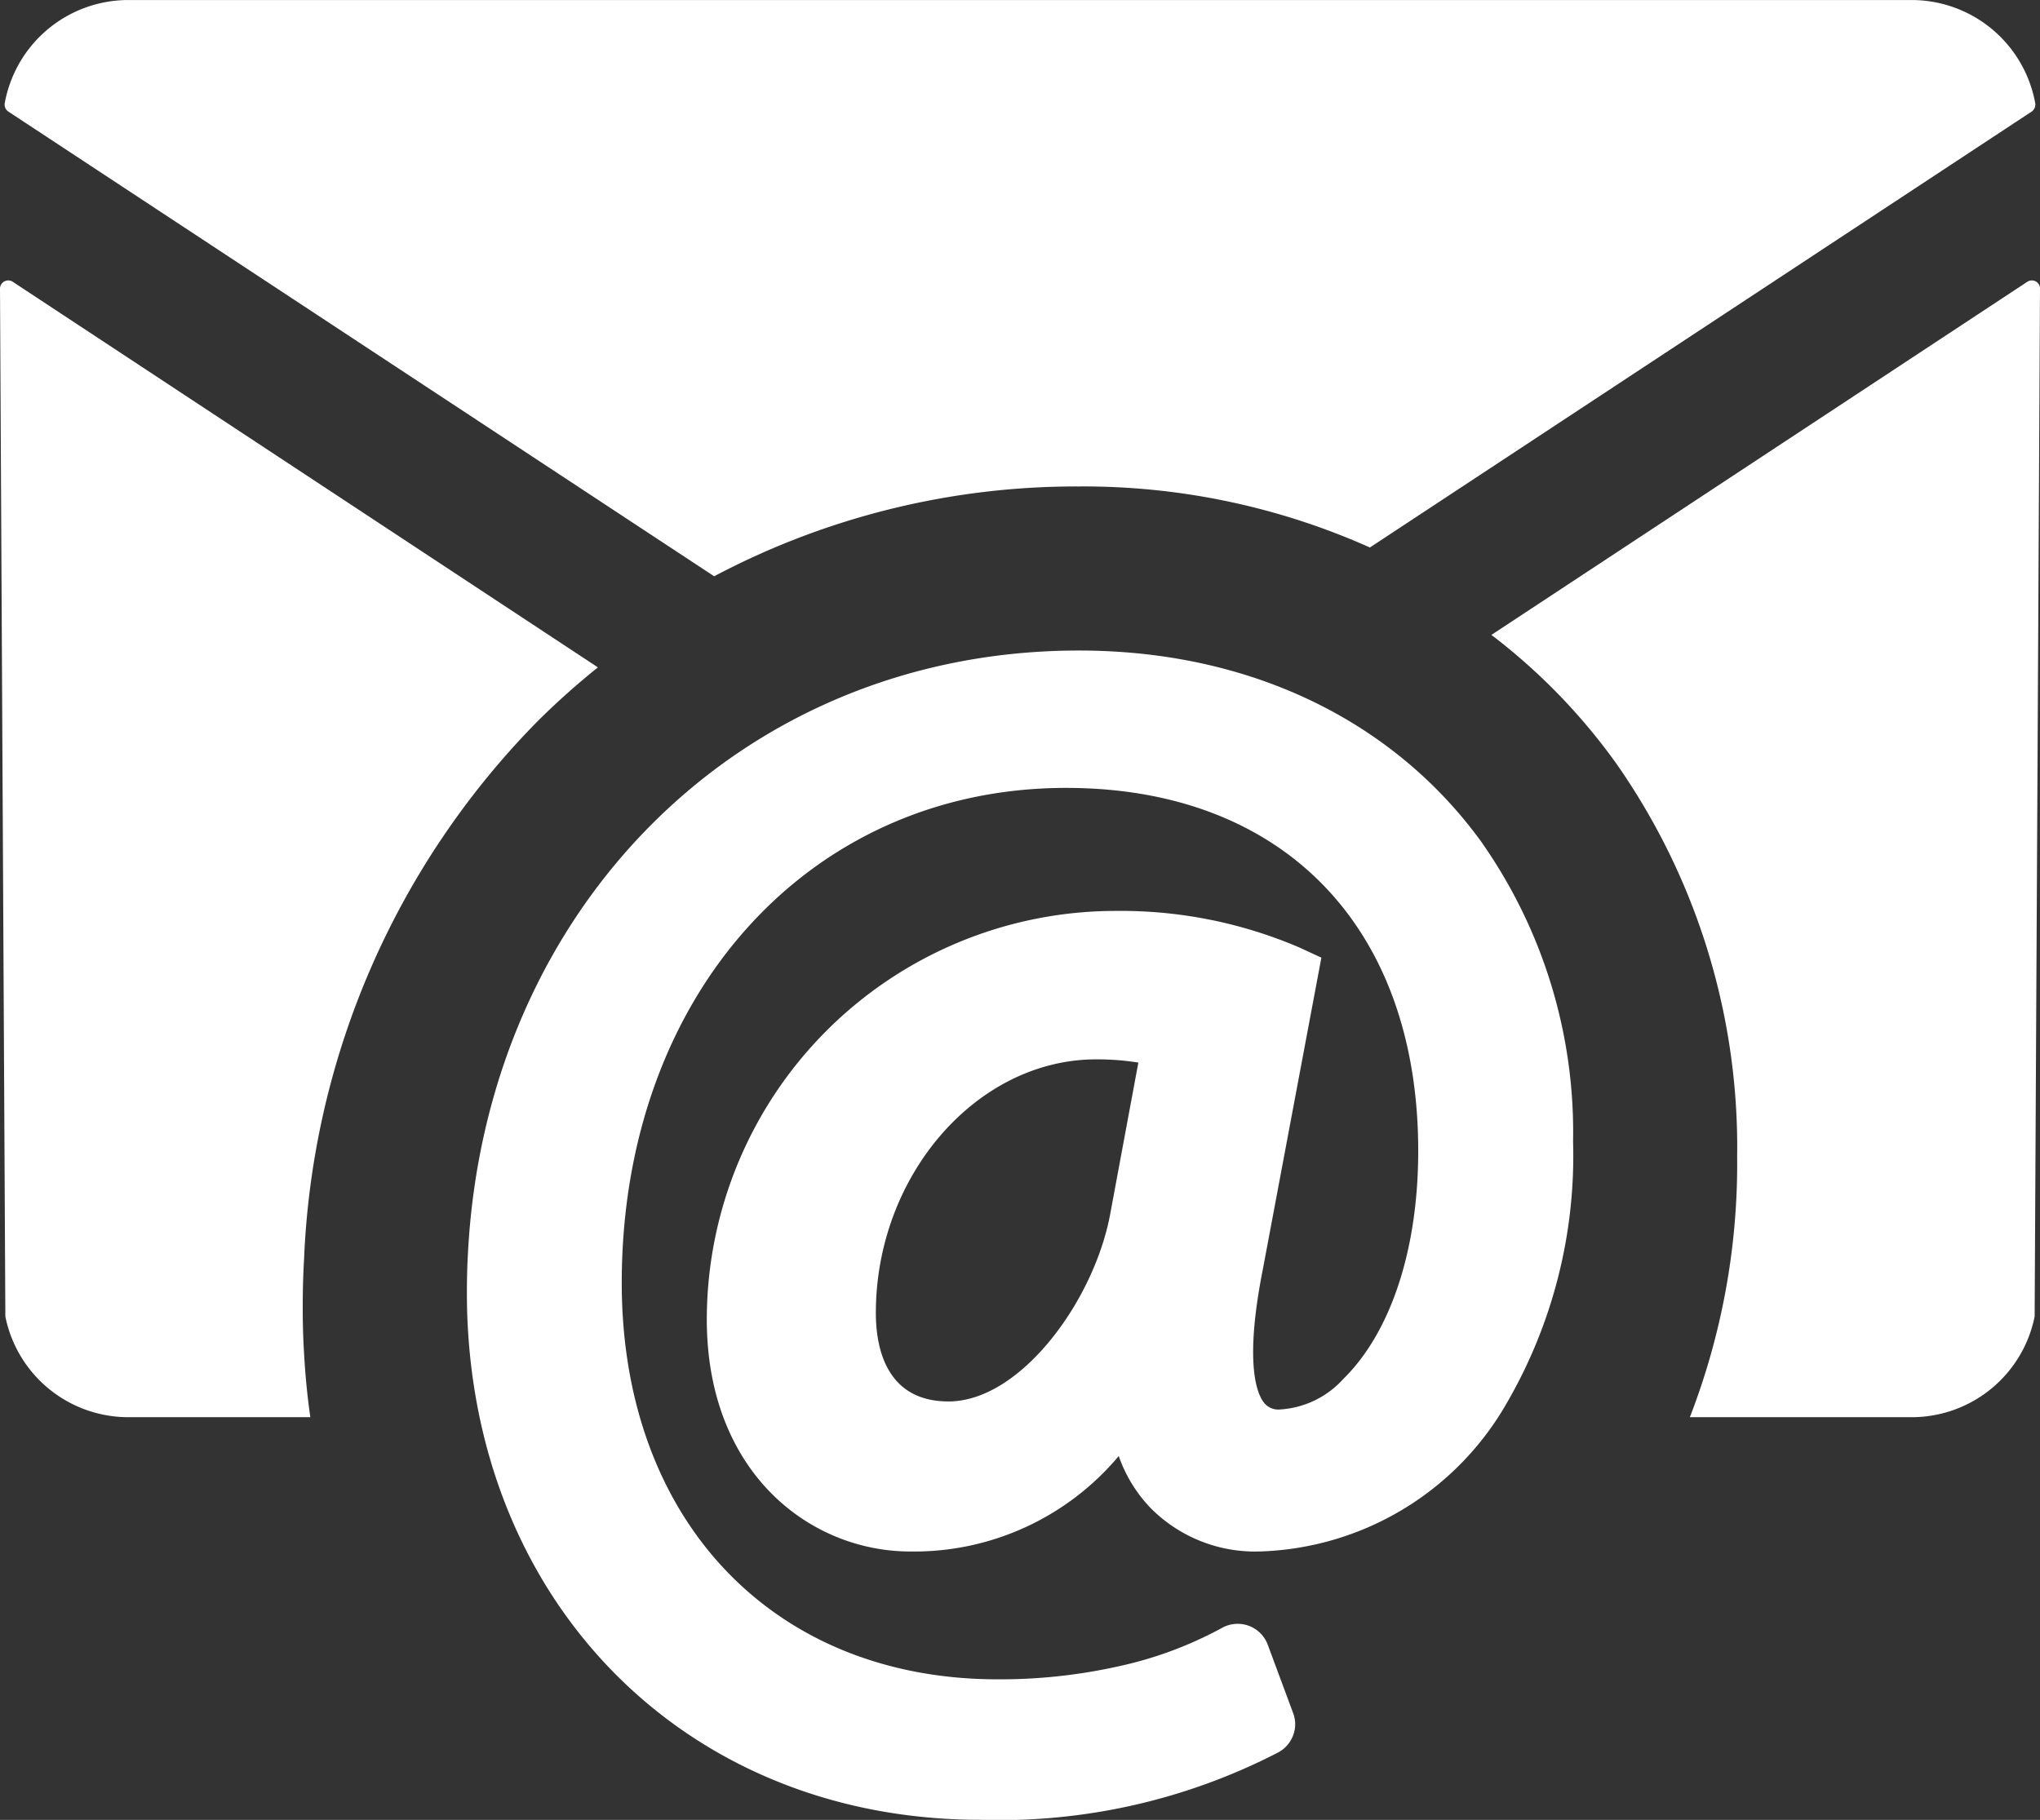<svg xmlns="http://www.w3.org/2000/svg" xmlns:xlink="http://www.w3.org/1999/xlink" id="Group_35441" data-name="Group 35441" width="63.197" height="56.393" viewBox="0 0 63.197 56.393"><rect x="0" y="0" width="63.197" height="56.393" fill="#333333" stroke="none"/><defs><clipPath id="clip-path"><rect id="Rectangle_8745" data-name="Rectangle 8745" width="63.197" height="56.393" fill="#fff"></rect></clipPath></defs><g id="Group_35440" data-name="Group 35440" clip-path="url(#clip-path)"><path id="Path_53455" data-name="Path 53455" d="M66.071,54.212c-2.677-3.73-7.1-5.981-12.508-5.981-10.424,0-18.37,7.951-18.924,18.688-.023.4-.032.8-.032,1.2,0,.384.009.763.032,1.137.513,8.88,7.031,15.208,15.874,15.208a18.791,18.791,0,0,0,9.222-2.085,1,1,0,0,0,.532-.879,1.015,1.015,0,0,0-.065-.346l-.786-2.117A.994.994,0,0,0,58,78.517,12,12,0,0,1,54.829,79.7a16.837,16.837,0,0,1-3.776.411c-6.966,0-11.649-4.937-11.649-12.286,0-8.889,5.787-15.337,13.765-15.337,6.73,0,10.909,4.313,10.909,11.251,0,3.042-.846,5.616-2.32,7.063a2.873,2.873,0,0,1-1.969.947.558.558,0,0,1-.486-.208c-.208-.255-.624-1.174-.041-4.123l1.816-9.67-.7-.323A14.045,14.045,0,0,0,54.695,56.3,12.669,12.669,0,0,0,42.039,68.958c0,4.724,3.171,7.192,6.31,7.192A8.269,8.269,0,0,0,54.8,73.192a4.443,4.443,0,0,0,.971,1.594,4.555,4.555,0,0,0,3.351,1.364,9.128,9.128,0,0,0,7.715-4.627,15.268,15.268,0,0,0,2.038-8.075,15.622,15.622,0,0,0-2.806-9.236M54.547,65.634c-.481,2.713-2.778,5.866-5.02,5.866-1.96,0-2.251-1.715-2.251-2.741C47.276,64.5,50.4,60.9,54.1,60.9a8.016,8.016,0,0,1,1.308.1Z" transform="translate(-20.143 -28.073)" fill="#fff"></path><path id="Path_53456" data-name="Path 53456" d="M63.136,3.457l-20.5,13.507a21.736,21.736,0,0,0-9.014-1.891,23.976,23.976,0,0,0-11.3,2.783L.457,3.457a.263.263,0,0,1-.111-.268A3.893,3.893,0,0,1,4.146,0h55.3a3.894,3.894,0,0,1,3.8,3.19.264.264,0,0,1-.111.268" transform="translate(-0.198 0.001)" fill="#fff"></path><path id="Path_53457" data-name="Path 53457" d="M127.545,21.053,127.379,52.9a3.886,3.886,0,0,1-3.781,3.12h-6.9a21.74,21.74,0,0,0,1.465-8.075,20.723,20.723,0,0,0-3.758-12.2,18.674,18.674,0,0,0-3.855-3.966L127.147,20.84a.255.255,0,0,1,.4.213" transform="translate(-64.348 -12.105)" fill="#fff"></path><path id="Path_53458" data-name="Path 53458" d="M9.42,51.117c-.028.476-.042.966-.042,1.5q0,.77.042,1.429c.037.67.1,1.327.194,1.974H3.947A3.886,3.886,0,0,1,.166,52.9L0,21.053a.255.255,0,0,1,.4-.213L18.522,32.785a23.862,23.862,0,0,0-1.844,1.645A25.214,25.214,0,0,0,9.42,51.117" transform="translate(0 -12.105)" fill="#fff"></path></g></svg>